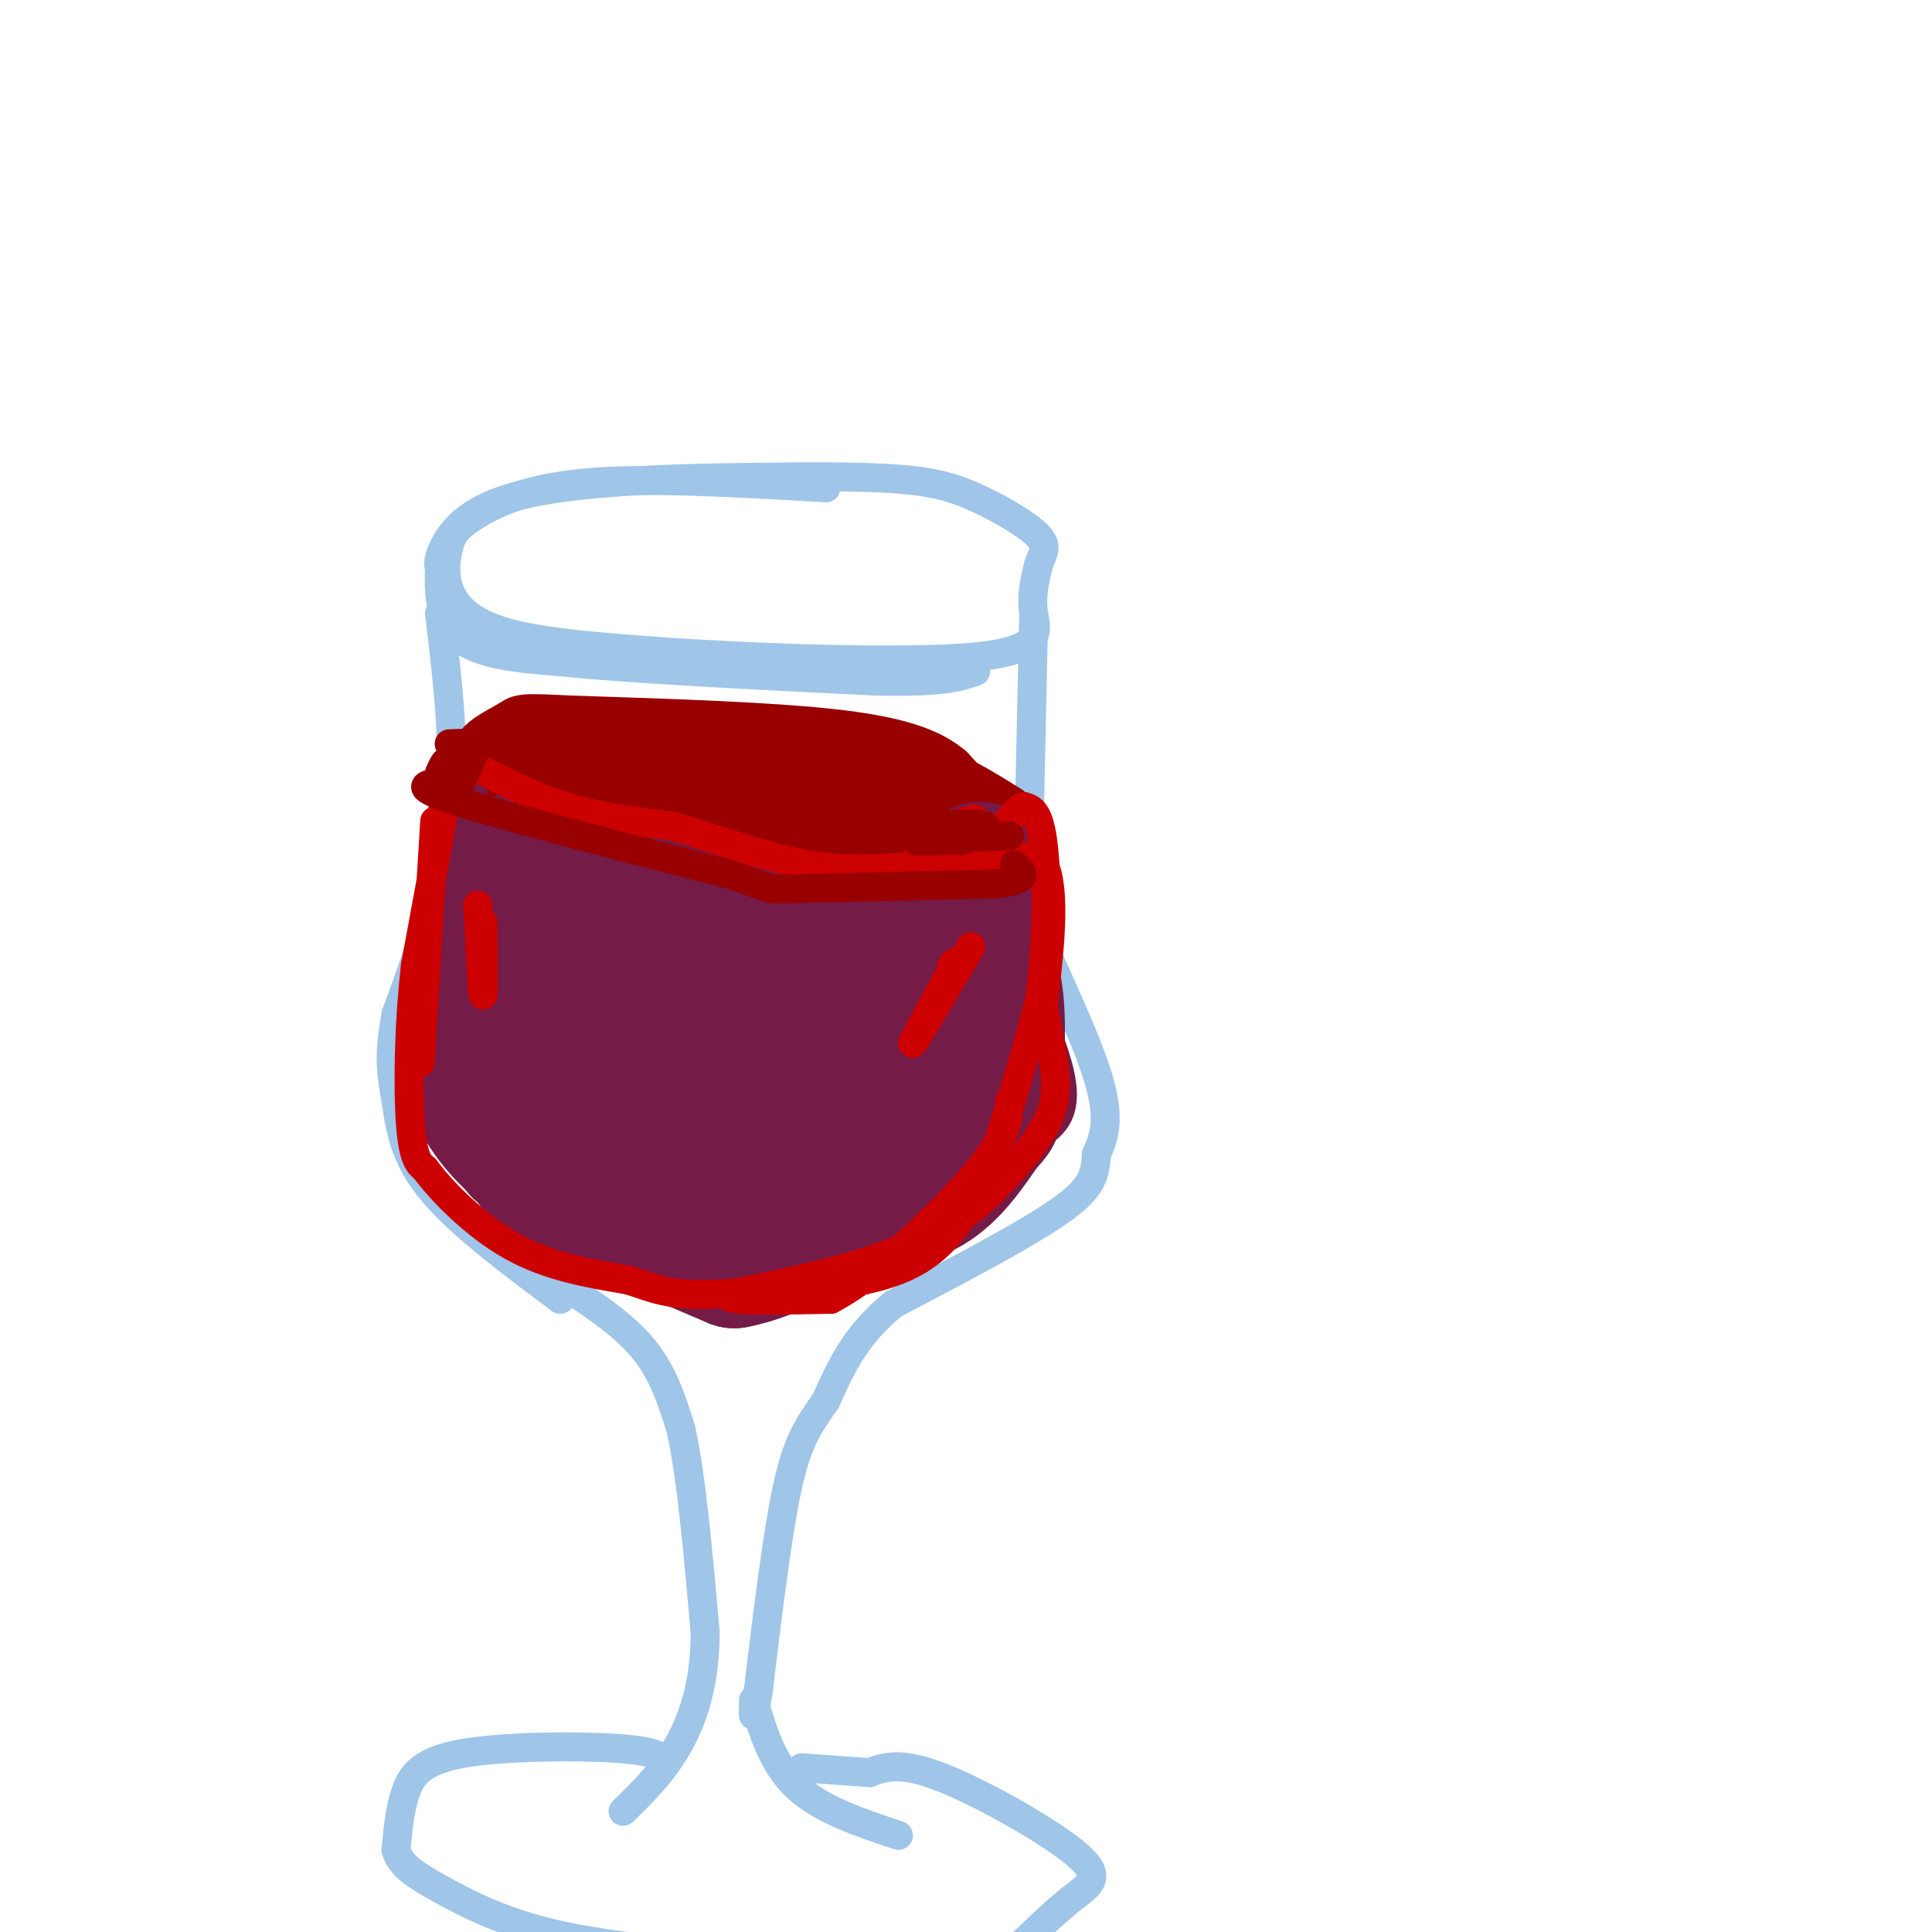<svg viewBox='0 0 400 400' version='1.1' xmlns='http://www.w3.org/2000/svg' xmlns:xlink='http://www.w3.org/1999/xlink'><g fill='none' stroke='rgb(159,197,232)' stroke-width='6' stroke-linecap='round' stroke-linejoin='round'><path d='M171,101c-18.668,-1.089 -37.336,-2.178 -50,-1c-12.664,1.178 -19.324,4.622 -23,7c-3.676,2.378 -4.367,3.689 -5,6c-0.633,2.311 -1.209,5.622 0,9c1.209,3.378 4.203,6.822 12,9c7.797,2.178 20.399,3.089 33,4'/><path d='M138,135c18.881,1.262 49.583,2.417 64,1c14.417,-1.417 12.548,-5.405 12,-9c-0.548,-3.595 0.226,-6.798 1,-10'/><path d='M215,117c0.761,-2.485 2.163,-3.697 0,-6c-2.163,-2.303 -7.890,-5.697 -13,-8c-5.110,-2.303 -9.603,-3.515 -19,-4c-9.397,-0.485 -23.699,-0.242 -38,0'/><path d='M145,99c-13.881,0.369 -29.583,1.292 -39,4c-9.417,2.708 -12.548,7.202 -14,10c-1.452,2.798 -1.226,3.899 -1,5'/><path d='M91,118c-0.200,3.667 -0.200,10.333 4,14c4.200,3.667 12.600,4.333 21,5'/><path d='M116,137c14.333,1.500 39.667,2.750 65,4'/><path d='M181,141c14.333,0.333 17.667,-0.833 21,-2'/><path d='M91,127c1.750,14.583 3.500,29.167 2,43c-1.500,13.833 -6.250,26.917 -11,40'/><path d='M82,210c-1.798,9.464 -0.792,13.125 0,18c0.792,4.875 1.369,10.964 7,18c5.631,7.036 16.315,15.018 27,23'/><path d='M214,128c0.000,0.000 -1.000,46.000 -1,46'/><path d='M213,174c-0.988,8.750 -2.958,7.625 0,15c2.958,7.375 10.845,23.250 14,33c3.155,9.750 1.577,13.375 0,17'/><path d='M227,239c-0.267,4.467 -0.933,7.133 -8,12c-7.067,4.867 -20.533,11.933 -34,19'/><path d='M185,270c-8.000,6.500 -11.000,13.250 -14,20'/><path d='M171,290c-3.689,5.244 -5.911,8.356 -8,18c-2.089,9.644 -4.044,25.822 -6,42'/><path d='M157,350c-1.167,7.500 -1.083,5.250 -1,3'/><path d='M115,265c6.833,4.417 13.667,8.833 18,14c4.333,5.167 6.167,11.083 8,17'/><path d='M141,296c2.167,9.833 3.583,25.917 5,42'/><path d='M146,338c-0.067,11.289 -2.733,18.511 -6,24c-3.267,5.489 -7.133,9.244 -11,13'/><path d='M156,352c2.000,6.667 4.000,13.333 9,18c5.000,4.667 13.000,7.333 21,10'/><path d='M138,365c-0.952,-1.214 -1.905,-2.429 -10,-3c-8.095,-0.571 -23.333,-0.500 -32,1c-8.667,1.500 -10.762,4.429 -12,8c-1.238,3.571 -1.619,7.786 -2,12'/><path d='M82,383c0.833,3.190 3.917,5.167 9,8c5.083,2.833 12.167,6.524 22,9c9.833,2.476 22.417,3.738 35,5'/><path d='M210,404c4.214,-4.101 8.429,-8.202 12,-11c3.571,-2.798 6.500,-4.292 1,-9c-5.500,-4.708 -19.429,-12.631 -28,-16c-8.571,-3.369 -11.786,-2.185 -15,-1'/><path d='M180,367c-4.833,-0.333 -9.417,-0.667 -14,-1'/></g>
<g fill='none' stroke='rgb(153,0,0)' stroke-width='6' stroke-linecap='round' stroke-linejoin='round'><path d='M93,154c31.167,-1.250 62.333,-2.500 79,-2c16.667,0.500 18.833,2.750 21,5'/><path d='M193,157c6.333,2.333 11.667,5.667 17,9'/></g>
<g fill='none' stroke='rgb(153,0,0)' stroke-width='12' stroke-linecap='round' stroke-linejoin='round'><path d='M101,161c8.583,5.250 17.167,10.500 30,13c12.833,2.500 29.917,2.250 47,2'/><path d='M178,176c10.917,0.333 14.708,0.167 18,-1c3.292,-1.167 6.083,-3.333 6,-6c-0.083,-2.667 -3.042,-5.833 -6,-9'/><path d='M196,160c-3.333,-2.822 -8.667,-5.378 -22,-7c-13.333,-1.622 -34.667,-2.311 -56,-3'/><path d='M118,150c-10.774,-0.536 -9.708,-0.375 -12,1c-2.292,1.375 -7.940,3.964 -6,6c1.940,2.036 11.470,3.518 21,5'/><path d='M121,162c10.778,1.667 27.222,3.333 37,3c9.778,-0.333 12.889,-2.667 16,-5'/><path d='M174,160c-5.362,-1.571 -26.767,-2.998 -36,-3c-9.233,-0.002 -6.293,1.423 -4,4c2.293,2.577 3.941,6.308 10,8c6.059,1.692 16.530,1.346 27,1'/><path d='M171,170c9.940,0.702 21.292,1.958 26,1c4.708,-0.958 2.774,-4.131 -1,-6c-3.774,-1.869 -9.387,-2.435 -15,-3'/><path d='M181,162c-8.022,-2.022 -20.578,-5.578 -32,-7c-11.422,-1.422 -21.711,-0.711 -32,0'/><path d='M117,155c-5.333,0.000 -2.667,0.000 0,0'/><path d='M105,154c0.000,0.000 -2.000,4.000 -2,4'/><path d='M163,170c13.417,0.667 26.833,1.333 33,1c6.167,-0.333 5.083,-1.667 4,-3'/></g>
<g fill='none' stroke='rgb(116,27,71)' stroke-width='12' stroke-linecap='round' stroke-linejoin='round'><path d='M95,165c0.000,0.000 -4.000,35.000 -4,35'/><path d='M91,200c-0.167,10.500 1.417,19.250 3,28'/><path d='M94,228c2.833,8.500 8.417,15.750 14,23'/><path d='M108,251c3.289,4.644 4.511,4.756 12,5c7.489,0.244 21.244,0.622 35,1'/><path d='M155,257c12.600,0.467 26.600,1.133 36,-2c9.400,-3.133 14.200,-10.067 19,-17'/><path d='M210,238c3.774,-3.976 3.708,-5.417 4,-11c0.292,-5.583 0.940,-15.310 0,-22c-0.940,-6.690 -3.470,-10.345 -6,-14'/><path d='M208,191c-9.333,-4.000 -29.667,-7.000 -50,-10'/><path d='M158,181c-16.167,-3.333 -31.583,-6.667 -47,-10'/><path d='M111,171c-8.200,-1.733 -5.200,-1.067 -3,0c2.200,1.067 3.600,2.533 5,4'/><path d='M113,175c6.689,2.622 20.911,7.178 35,9c14.089,1.822 28.044,0.911 42,0'/><path d='M190,184c9.111,-2.667 10.889,-9.333 12,-9c1.111,0.333 1.556,7.667 2,15'/><path d='M204,190c3.067,8.733 9.733,23.067 12,31c2.267,7.933 0.133,9.467 -2,11'/><path d='M214,232c-1.927,3.734 -5.743,7.568 -14,9c-8.257,1.432 -20.954,0.463 -22,0c-1.046,-0.463 9.558,-0.418 14,-1c4.442,-0.582 2.721,-1.791 1,-3'/><path d='M193,237c1.201,-6.275 3.702,-20.461 5,-26c1.298,-5.539 1.391,-2.429 -6,-5c-7.391,-2.571 -22.267,-10.822 -34,-9c-11.733,1.822 -20.324,13.718 -24,19c-3.676,5.282 -2.439,3.952 -2,6c0.439,2.048 0.080,7.474 1,11c0.920,3.526 3.120,5.150 7,6c3.880,0.850 9.440,0.925 15,1'/><path d='M155,240c3.587,-1.256 5.053,-4.895 6,-10c0.947,-5.105 1.374,-11.677 0,-16c-1.374,-4.323 -4.548,-6.396 -11,-9c-6.452,-2.604 -16.183,-5.739 -24,-7c-7.817,-1.261 -13.720,-0.647 -18,0c-4.280,0.647 -6.937,1.328 -9,3c-2.063,1.672 -3.531,4.336 -5,7'/><path d='M94,208c-1.333,4.500 -2.167,12.250 -3,20'/><path d='M91,228c2.022,6.756 8.578,13.644 13,17c4.422,3.356 6.711,3.178 9,3'/><path d='M113,248c1.667,0.500 1.333,0.250 1,0'/></g>
<g fill='none' stroke='rgb(116,27,71)' stroke-width='28' stroke-linecap='round' stroke-linejoin='round'><path d='M109,181c7.143,1.839 14.286,3.679 13,7c-1.286,3.321 -11.000,8.125 -15,17c-4.000,8.875 -2.286,21.821 -1,28c1.286,6.179 2.143,5.589 3,5'/><path d='M109,238c3.046,2.525 9.163,6.339 15,7c5.837,0.661 11.396,-1.831 16,-6c4.604,-4.169 8.255,-10.014 10,-16c1.745,-5.986 1.585,-12.112 -3,-17c-4.585,-4.888 -13.596,-8.540 -17,-6c-3.404,2.540 -1.202,11.270 1,20'/><path d='M131,220c0.570,4.030 1.495,4.104 6,5c4.505,0.896 12.588,2.615 18,0c5.412,-2.615 8.152,-9.563 11,-10c2.848,-0.438 5.805,5.635 2,9c-3.805,3.365 -14.370,4.021 -19,2c-4.630,-2.021 -3.323,-6.720 -2,-9c1.323,-2.280 2.661,-2.140 4,-2'/><path d='M151,215c0.350,3.797 -0.774,14.291 0,20c0.774,5.709 3.444,6.633 9,8c5.556,1.367 13.996,3.176 21,2c7.004,-1.176 12.573,-5.336 16,-9c3.427,-3.664 4.714,-6.832 6,-10'/><path d='M203,226c0.817,-5.566 -0.142,-14.482 1,-19c1.142,-4.518 4.384,-4.640 -3,-6c-7.384,-1.360 -25.396,-3.960 -36,-3c-10.604,0.960 -13.802,5.480 -17,10'/><path d='M148,208c-5.222,4.844 -9.778,11.956 -12,19c-2.222,7.044 -2.111,14.022 -2,21'/><path d='M134,248c-0.578,4.289 -1.022,4.511 2,6c3.022,1.489 9.511,4.244 16,7'/><path d='M152,261c8.178,-1.400 20.622,-8.400 27,-13c6.378,-4.600 6.689,-6.800 7,-9'/><path d='M186,239c3.060,-6.548 7.208,-18.417 3,-23c-4.208,-4.583 -16.774,-1.881 -23,1c-6.226,2.881 -6.113,5.940 -6,9'/><path d='M160,226c-0.817,1.823 0.142,1.880 5,4c4.858,2.120 13.616,6.301 20,0c6.384,-6.301 10.396,-23.086 13,-29c2.604,-5.914 3.802,-0.957 5,4'/><path d='M203,205c1.578,7.200 3.022,23.200 3,23c-0.022,-0.200 -1.511,-16.600 -3,-33'/><path d='M203,195c-0.500,-8.000 -0.250,-11.500 0,-15'/></g>
<g fill='none' stroke='rgb(204,0,0)' stroke-width='6' stroke-linecap='round' stroke-linejoin='round'><path d='M93,162c0.000,0.000 -7.000,38.000 -7,38'/><path d='M86,200c-1.444,12.844 -1.556,25.956 -1,33c0.556,7.044 1.778,8.022 3,9'/><path d='M88,242c3.400,4.644 10.400,11.756 18,16c7.600,4.244 15.800,5.622 24,7'/><path d='M130,265c5.822,1.889 8.378,3.111 16,3c7.622,-0.111 20.311,-1.556 33,-3'/><path d='M179,265c8.511,-1.800 13.289,-4.800 17,-9c3.711,-4.200 6.356,-9.600 9,-15'/><path d='M205,241c3.167,-8.000 6.583,-20.500 10,-33'/><path d='M215,208c1.956,-12.111 1.844,-25.889 1,-33c-0.844,-7.111 -2.422,-7.556 -4,-8'/><path d='M212,167c-1.511,0.000 -3.289,4.000 -7,6c-3.711,2.000 -9.356,2.000 -15,2'/><path d='M190,175c0.289,-0.844 8.511,-3.956 11,-5c2.489,-1.044 -0.756,-0.022 -4,1'/><path d='M201,196c-5.667,9.583 -11.333,19.167 -12,20c-0.667,0.833 3.667,-7.083 8,-15'/><path d='M197,201c1.333,-2.667 0.667,-1.833 0,-1'/><path d='M198,173c0.000,0.000 0.100,0.100 0.1,0.1'/><path d='M100,191c0.083,7.667 0.167,15.333 0,15c-0.167,-0.333 -0.583,-8.667 -1,-17'/><path d='M99,189c-0.167,-2.833 -0.083,-1.417 0,0'/><path d='M90,170c0.000,0.000 -3.000,50.000 -3,50'/><path d='M97,158c6.500,3.417 13.000,6.833 20,9c7.000,2.167 14.500,3.083 22,4'/><path d='M139,171c8.533,2.400 18.867,6.400 28,8c9.133,1.600 17.067,0.800 25,0'/><path d='M192,179c8.000,-0.333 15.500,-1.167 23,-2'/><path d='M215,177c4.000,4.833 2.500,17.917 1,31'/><path d='M216,208c1.178,8.689 3.622,14.911 2,21c-1.622,6.089 -7.311,12.044 -13,18'/><path d='M205,247c-5.489,5.333 -12.711,9.667 -22,13c-9.289,3.333 -20.644,5.667 -32,8'/><path d='M151,268c-1.833,1.500 9.583,1.250 21,1'/><path d='M172,269c9.622,-4.956 23.178,-17.844 30,-26c6.822,-8.156 6.911,-11.578 7,-15'/></g>
<g fill='none' stroke='rgb(153,0,0)' stroke-width='6' stroke-linecap='round' stroke-linejoin='round'><path d='M91,162c-3.000,0.417 -6.000,0.833 4,4c10.000,3.167 33.000,9.083 56,15'/><path d='M151,181c9.733,3.044 6.067,3.156 13,3c6.933,-0.156 24.467,-0.578 42,-1'/><path d='M206,183c7.667,-0.833 5.833,-2.417 4,-4'/><path d='M209,173c-8.667,0.417 -17.333,0.833 -19,1c-1.667,0.167 3.667,0.083 9,0'/><path d='M199,174c3.000,-0.667 6.000,-2.333 5,-3c-1.000,-0.667 -6.000,-0.333 -11,0'/><path d='M99,154c0.000,0.000 -4.000,9.000 -4,9'/><path d='M95,163c-0.978,0.200 -1.422,-3.800 -2,-5c-0.578,-1.200 -1.289,0.400 -2,2'/></g>
</svg>